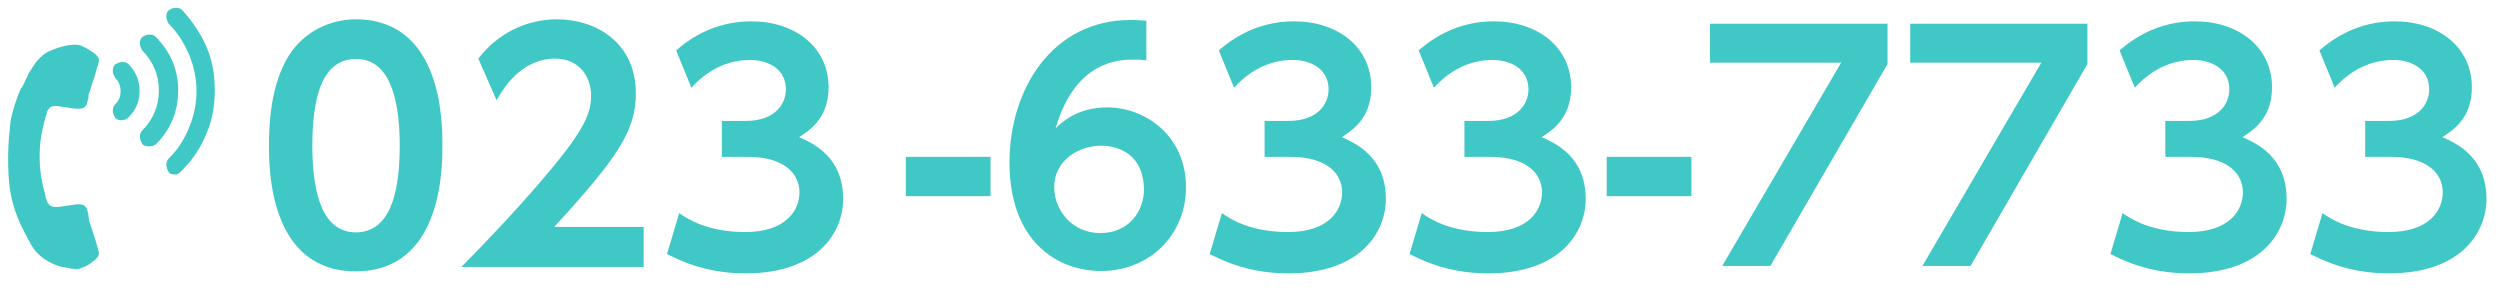 <?xml version="1.0" encoding="utf-8"?>
<!-- Generator: Adobe Illustrator 19.0.0, SVG Export Plug-In . SVG Version: 6.00 Build 0)  -->
<svg version="1.1" id="レイヤー_1" xmlns="http://www.w3.org/2000/svg" xmlns:xlink="http://www.w3.org/1999/xlink" x="0px"
	 y="0px" viewBox="-51 245 738 86.3" style="enable-background:new -51 245 738 86.3;" xml:space="preserve">
<style type="text/css">
	.st0{fill:#3FC8C5;}
</style>
<g>
	<g>
		<path class="st0" d="M-23.6,322.2c-1.2,1-2.3,1.6-3.2,1.8c-0.6,0.4-1.2,0.4-2,0.4c-1,0-2.4-0.4-4.3-0.7c-0.1,0-0.1,0-0.4-0.1
			c-3.3-1.1-6-2.9-7.8-5.5c-0.7-1.1-2-3.5-3.7-7c-1.4-3.1-2.4-6.2-2.9-9.3c-0.6-3.2-0.7-6.7-0.7-10.5s0.4-7.5,0.7-10.5
			c0.6-3.2,1.6-6.2,2.9-9.3c0.1-0.1,0.1-0.5,0.5-0.7c1-2,1.6-3.3,2-4.2c0.5-0.7,1.1-1.8,2-3.1c1-1.2,2-2.2,3.1-2.9
			c1.1-0.6,2.6-1.2,4.2-1.7c2-0.6,3.5-0.7,4.4-0.7c0.7,0,1.4,0.1,2,0.4c1,0.4,2,1,3.2,1.8c1.2,0.8,1.8,1.7,1.8,2.3
			c0,0.4-0.1,1.2-0.6,2.4c-0.4,1.4-0.7,2.9-1.4,4.5c-0.5,1.7-0.7,2.7-1,3.1c0,0.1-0.1,0.5-0.1,1.2c-0.1,0.6-0.4,1.2-0.4,1.6
			c-0.1,0.5-0.4,0.7-0.6,1c-0.5,0.5-1.2,0.6-2.2,0.6c-0.6,0-1.7-0.1-3.1-0.4c-1.4-0.1-2.4-0.4-3.1-0.4c-1,0-1.7,0.1-2,0.5
			c-0.1,0.1-0.4,0.4-0.5,0.6c-0.1,0.2-0.4,0.6-0.4,1c0,0.4-0.1,0.6-0.4,1.1c-0.1,0.5-0.1,0.6-0.1,0.7c-1.1,3.7-1.6,7.3-1.6,11
			c0,3.7,0.5,7.3,1.6,11c0,0.1,0.1,0.5,0.1,0.7c0.1,0.5,0.1,0.7,0.4,1.1c0,0.4,0.1,0.6,0.4,1c0.2,0.4,0.4,0.5,0.5,0.6
			c0.4,0.4,1.1,0.5,2,0.5c0.7,0,1.7-0.1,3.1-0.4c1.4-0.1,2.4-0.4,3.1-0.4c1.1,0,1.8,0.1,2.2,0.6c0.4,0.4,0.5,0.6,0.6,1
			c0.1,0.5,0.4,1,0.4,1.6c0.1,0.6,0.1,1.1,0.1,1.2c0,0.4,0.4,1.2,1,3.1c0.5,1.7,1,3.2,1.4,4.5c0.4,1.4,0.6,2.2,0.6,2.4
			C-21.8,320.6-22.4,321.4-23.6,322.2z M-13,279.6c2.2-2.2,3.2-4.8,3.2-7.8c0-3.1-1.1-5.6-3.2-7.8c-0.6-0.6-1.2-0.7-2-0.7
			c-0.7,0-1.4,0.4-2,0.7c-0.6,0.6-0.7,1.2-0.7,2s0.4,1.4,0.7,2c1.1,1.1,1.6,2.4,1.6,3.9s-0.5,2.9-1.6,3.9c-0.6,0.6-0.7,1.2-0.7,2
			c0,0.7,0.4,1.4,0.7,2c0.6,0.6,1.2,0.7,2,0.7C-14.1,280.4-13.5,280.1-13,279.6z M-4.9,287.5c4.3-4.3,6.5-9.7,6.5-15.8
			c0-6.1-2.2-11.3-6.6-15.8c-0.6-0.6-1.2-0.7-2-0.7c-0.7,0-1.4,0.4-2,0.7c-0.6,0.6-0.7,1.2-0.7,2s0.4,1.4,0.7,2
			c3.2,3.3,4.9,7.2,4.9,11.8s-1.7,8.6-4.9,11.8c-0.6,0.6-0.7,1.2-0.7,2c0,0.7,0.4,1.4,0.7,2c0.5,0.6,1.2,0.7,2,0.7
			C-6.4,288.2-5.5,288.1-4.9,287.5z M2.8,295.2c3.2-3.2,5.5-6.7,7.2-10.9c1.7-3.9,2.4-8.2,2.4-12.7c0-4.4-0.7-8.7-2.4-12.7
			c-1.7-3.9-4.2-7.6-7.2-10.9c-0.6-0.6-1.2-0.7-2-0.7s-1.4,0.4-2,0.7c-0.6,0.6-0.7,1.2-0.7,2s0.4,1.4,0.7,2c2.6,2.6,4.5,5.6,6,9.1
			c1.4,3.3,2.2,6.9,2.2,10.8c0,3.7-0.7,7.2-2.2,10.8s-3.3,6.5-6,9.1c-0.6,0.6-0.7,1.2-0.7,2c0,0.7,0.4,1.4,0.7,2s1.2,0.7,2,0.7
			S2.3,295.8,2.8,295.2z"/>
	</g>
	<g>
		<path class="st0" d="M28.4,288c0-12.7,2.3-20.9,6-26.8c4.5-7,12.2-10.5,19.6-10.5c25.6,0,25.6,30.6,25.6,37.2s0,37.2-25.6,37.2
			S28.4,294.5,28.4,288z M67,288c0-15.3-3.6-25.6-12.9-25.6c-10,0-12.9,11.3-12.9,25.6c0,15.5,3.6,25.6,12.9,25.6
			C63.9,313.5,67,302.6,67,288z"/>
		<path class="st0" d="M139,312.2v11.6H85.2c7.9-8,16.5-17,25.6-27.8c10.9-12.9,12.7-17.8,12.7-22.8c0-5.7-3.7-10.9-10.6-10.9
			c-10.3,0-15.6,9.3-17.3,12.3l-5.4-12.3c5.6-7.3,14-11.6,23.2-11.6c11.6,0,23.3,6.9,23.3,21.9c0,10.9-5.3,18.9-24.1,39.4H139
			C139,312,139,312.2,139,312.2z"/>
		<path class="st0" d="M149.5,307.9c2.3,1.7,8.4,5.6,19.5,5.6c12.2,0,16-6.6,16-11.7c0-5.7-4.7-10.5-15.3-10.5h-7.6v-10.6h7
			c9,0,11.9-5.3,11.9-9.3c0-6.3-5.6-8.7-10.6-8.7c-7,0-12.9,3.3-17.3,8.2l-4.5-11c6.3-5.6,13.9-8.6,22.2-8.6
			c12.9,0,22.8,7.6,22.8,19.5c0,9.6-6.3,13-8.7,14.7c3.9,1.7,13,5.7,13,18.2c0,10-7.6,22-28.8,22c-12.5,0-20.2-4.3-23.2-5.7
			L149.5,307.9z"/>
		<path class="st0" d="M241.4,291.3v11.6h-25v-11.6H241.4z"/>
		<path class="st0" d="M287.7,262.8c-2.4-0.2-2.6-0.2-3.9-0.2c-4.1,0-17.3,0-23.2,20.3c2-2,6.7-6.2,15.2-6.2
			c11.3,0,23.3,8.4,23.3,23.5c0,14.6-11.2,24.8-25,24.8c-12.9,0-27.1-8.6-27.1-32.1c0-21.6,12.7-42,35.7-42c1.9,0,3.9,0.2,4.7,0.2
			v11.6h0.4V262.8z M274.1,288c-6.6,0-13.9,4.3-13.9,12.2c0,6.9,5.3,13.6,13.6,13.6c8.6,0,12.9-6.6,12.9-12.9
			C286.5,288.7,276.5,288,274.1,288z"/>
		<path class="st0" d="M309.7,307.9c2.3,1.7,8.4,5.6,19.5,5.6c12.2,0,16-6.6,16-11.7c0-5.7-4.7-10.5-15.3-10.5h-7.6v-10.6h7
			c9,0,11.9-5.3,11.9-9.3c0-6.3-5.6-8.7-10.6-8.7c-7,0-12.9,3.3-17.3,8.2l-4.5-11c6.3-5.6,13.9-8.6,22.2-8.6
			c12.9,0,22.8,7.6,22.8,19.5c0,9.6-6.3,13-8.7,14.7c3.9,1.7,13,5.7,13,18.2c0,10-7.6,22-28.8,22c-12.5,0-20.2-4.3-23.2-5.7
			L309.7,307.9z"/>
		<path class="st0" d="M368.7,307.9c2.3,1.7,8.4,5.6,19.5,5.6c12.2,0,16-6.6,16-11.7c0-5.7-4.7-10.5-15.3-10.5h-7.6v-10.6h7
			c9,0,11.9-5.3,11.9-9.3c0-6.3-5.6-8.7-10.6-8.7c-7,0-12.9,3.3-17.3,8.2l-4.5-11c6.3-5.6,13.9-8.6,22.2-8.6
			c12.9,0,22.8,7.6,22.8,19.5c0,9.6-6.3,13-8.7,14.7c3.9,1.7,13,5.7,13,18.2c0,10-7.6,22-28.8,22c-12.5,0-20.2-4.3-23.2-5.7
			L368.7,307.9z"/>
		<path class="st0" d="M448.3,291.3v11.6h-25v-11.6H448.3z"/>
		<path class="st0" d="M506.2,252.2v11.7l-34.6,59.6h-14.2l35.1-60h-38.7V252h52.4V252.2z"/>
		<path class="st0" d="M565.2,252.2v11.7l-34.5,59.6h-14.2l35.1-60h-38.7V252h52.3V252.2z"/>
		<path class="st0" d="M575.6,307.9c2.3,1.7,8.4,5.6,19.5,5.6c12.2,0,16-6.6,16-11.7c0-5.7-4.7-10.5-15.3-10.5h-7.6v-10.6h7
			c9,0,11.9-5.3,11.9-9.3c0-6.3-5.6-8.7-10.6-8.7c-7,0-12.9,3.3-17.3,8.2l-4.5-11c6.3-5.6,13.9-8.6,22.2-8.6
			c12.9,0,22.8,7.6,22.8,19.5c0,9.6-6.3,13-8.7,14.7c3.9,1.7,13,5.7,13,18.2c0,10-7.6,22-28.8,22c-12.5,0-20.2-4.3-23.2-5.7
			L575.6,307.9z"/>
		<path class="st0" d="M634.6,307.9c2.3,1.7,8.4,5.6,19.5,5.6c12.2,0,16-6.6,16-11.7c0-5.7-4.7-10.5-15.3-10.5h-7.6v-10.6h7
			c9,0,11.9-5.3,11.9-9.3c0-6.3-5.6-8.7-10.6-8.7c-7,0-12.9,3.3-17.3,8.2l-4.5-11c6.3-5.6,13.9-8.6,22.2-8.6
			c12.9,0,22.8,7.6,22.8,19.5c0,9.6-6.3,13-8.7,14.7c3.9,1.7,13,5.7,13,18.2c0,10-7.6,22-28.8,22c-12.5,0-20.2-4.3-23.2-5.7
			L634.6,307.9z"/>
	</g>
</g>
</svg>
